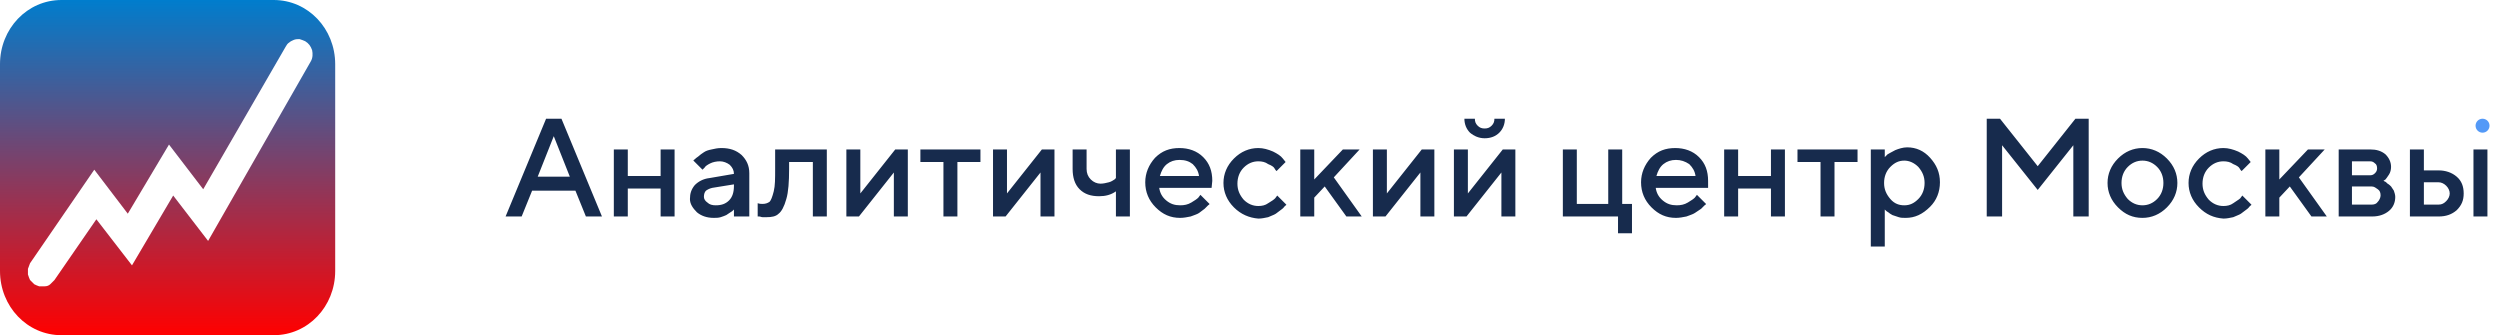 <?xml version="1.0" encoding="UTF-8"?> <svg xmlns="http://www.w3.org/2000/svg" xmlns:xlink="http://www.w3.org/1999/xlink" version="1.1" id="Слой_1" x="0px" y="0px" viewBox="0 0 358 48" style="enable-background:new 0 0 358 48;" xml:space="preserve"> <style type="text/css"> .st0{fill:#172B4D;} .st1{fill:url(#SVGID_1_);} .st2{fill-rule:evenodd;clip-rule:evenodd;fill:#FFFFFF;} .st3{filter:url(#f2);} .st4{fill:#5399F7;} </style> <filter id="f2" x="0" y="0"> <feGaussianBlur in="SourceGraphic" stdDeviation="0.5"></feGaussianBlur> </filter> <path class="st0" d="M72.4,31l5.8-14h2.2l5.8,14h-2.3l-1.5-3.7h-6.2L74.7,31H72.4z M79.3,19.5L77,25.3h4.6L79.3,19.5z M89.9,27v4h-2 v-9.6h2v3.8h4.7v-3.8h2V31h-2v-4H89.9z M107.1,31h-2v-1l-0.1,0.1c-0.1,0.1-0.2,0.2-0.4,0.3c-0.2,0.1-0.4,0.3-0.6,0.4 s-0.5,0.2-0.8,0.3c-0.3,0.1-0.7,0.1-1,0.1c-1,0-1.8-0.3-2.4-0.8c-0.6-0.6-1-1.2-1-1.9c0-0.8,0.2-1.4,0.7-2c0.5-0.5,1.2-0.9,2.1-1 l3.5-0.6c0-0.5-0.2-0.9-0.6-1.3c-0.4-0.3-0.9-0.5-1.4-0.5s-1,0.1-1.4,0.3c-0.4,0.2-0.7,0.4-0.8,0.6l-0.3,0.3L99.3,23 c0-0.1,0.1-0.1,0.2-0.2s0.2-0.2,0.5-0.4c0.2-0.2,0.5-0.4,0.8-0.6s0.6-0.3,1.1-0.4c0.4-0.1,0.9-0.2,1.4-0.2c1.2,0,2.1,0.3,2.9,1 c0.7,0.7,1.1,1.5,1.1,2.6V31H107.1z M102.5,29.4c0.8,0,1.4-0.2,1.9-0.7s0.7-1.2,0.7-2.1v-0.2l-3.1,0.5c-0.4,0.1-0.6,0.2-0.9,0.4 c-0.2,0.2-0.3,0.5-0.3,0.9c0,0.3,0.2,0.6,0.5,0.8C101.6,29.3,102,29.4,102.5,29.4z M111,21.4h7.4V31h-2v-7.8H113v1 c0,1.8-0.1,3.3-0.4,4.3c-0.3,1.1-0.7,1.8-1.1,2.1c-0.4,0.4-1,0.5-1.7,0.5c-0.2,0-0.4,0-0.6,0s-0.3-0.1-0.5-0.1h-0.2v-1.9 c0.3,0.1,0.5,0.1,0.7,0.1c0.4,0,0.7-0.1,1-0.3c0.2-0.2,0.4-0.7,0.6-1.5s0.2-1.8,0.2-3.2V21.4z M128.2,21.4h1.8V31h-2v-6.3l-5,6.3 h-1.8v-9.6h2v6.3L128.2,21.4z M131.8,23.2v-1.8h8.6v1.8h-3.3V31h-2v-7.8H131.8z M149.2,21.4h1.8V31h-2v-6.3l-5,6.3h-1.8v-9.6h2v6.3 L149.2,21.4z M159.8,31v-3.6c-0.7,0.5-1.5,0.7-2.4,0.7c-1.2,0-2.1-0.3-2.8-1s-1-1.7-1-2.9v-2.8h2v2.8c0,0.6,0.2,1.1,0.6,1.5 c0.4,0.4,0.9,0.6,1.4,0.6c0.4,0,0.8-0.1,1.2-0.2s0.6-0.3,0.8-0.4l0.2-0.2v-4.1h2V31H159.8z M173.5,26.9H166c0.1,0.7,0.4,1.3,1,1.8 s1.2,0.7,2,0.7c0.6,0,1.1-0.1,1.6-0.4s0.8-0.5,1-0.7l0.3-0.4l1.3,1.3c0,0.1-0.1,0.1-0.2,0.2c-0.1,0.1-0.3,0.3-0.5,0.5 c-0.3,0.2-0.5,0.4-0.8,0.6s-0.7,0.3-1.2,0.5c-0.5,0.1-1,0.2-1.5,0.2c-1.4,0-2.5-0.5-3.5-1.5s-1.5-2.2-1.5-3.6c0-1.3,0.5-2.5,1.4-3.5 c1-1,2.1-1.4,3.5-1.4c1.3,0,2.5,0.4,3.4,1.3s1.3,2,1.3,3.4L173.5,26.9z M168.9,22.9c-0.7,0-1.3,0.2-1.8,0.6s-0.8,1-1,1.7h5.6 c-0.1-0.7-0.4-1.2-0.9-1.7C170.3,23.1,169.7,22.9,168.9,22.9z M176.7,29.7c-1-1-1.5-2.2-1.5-3.5s0.5-2.5,1.5-3.5s2.2-1.5,3.5-1.5 c0.7,0,1.4,0.2,2.1,0.5c0.6,0.3,1.1,0.6,1.4,1l0.4,0.5l-1.3,1.3c-0.1-0.1-0.2-0.2-0.3-0.4c-0.1-0.2-0.4-0.4-0.9-0.6 c-0.4-0.3-0.9-0.4-1.4-0.4c-0.8,0-1.5,0.3-2.1,0.9s-0.9,1.4-0.9,2.3s0.3,1.6,0.9,2.3c0.6,0.6,1.3,0.9,2.1,0.9c0.5,0,1-0.1,1.4-0.4 c0.5-0.3,0.8-0.5,1-0.7l0.3-0.4l1.3,1.3c0,0.1-0.1,0.1-0.2,0.2c-0.1,0.1-0.2,0.3-0.5,0.5s-0.5,0.4-0.8,0.6s-0.7,0.3-1.1,0.5 c-0.5,0.1-0.9,0.2-1.4,0.2C178.9,31.2,177.7,30.7,176.7,29.7z M194.7,21.4l-3.7,4l4,5.6h-2.2l-3.1-4.3l-1.5,1.6V31h-2v-9.6h2v4.3 l4.1-4.3C192.3,21.4,194.7,21.4,194.7,21.4z M203.6,21.4h1.8V31h-2v-6.3l-5,6.3h-1.8v-9.6h2v6.3L203.6,21.4z M215.2,21.4h1.8V31h-2 v-6.3l-5,6.3h-1.8v-9.6h2v6.3L215.2,21.4z M211.6,18c0.3,0.3,0.6,0.4,1,0.4s0.7-0.1,1-0.4s0.4-0.6,0.4-1h1.5c0,0.8-0.3,1.5-0.8,2 s-1.2,0.8-2.1,0.8c-0.8,0-1.5-0.3-2.1-0.8c-0.5-0.5-0.8-1.2-0.8-2h1.5C211.2,17.4,211.3,17.7,211.6,18z M223.8,31v-9.6h2v7.8h4.5 v-7.8h2v7.8h1.4v4.2h-2V31H223.8z M244.6,26.9h-7.5c0.1,0.7,0.4,1.3,1,1.8s1.2,0.7,2,0.7c0.6,0,1.1-0.1,1.6-0.4s0.8-0.5,1-0.7 l0.3-0.4l1.3,1.3c0,0.1-0.1,0.1-0.2,0.2c-0.1,0.1-0.3,0.3-0.5,0.5c-0.3,0.2-0.6,0.4-0.9,0.6c-0.3,0.2-0.7,0.3-1.2,0.5 c-0.5,0.1-1,0.2-1.5,0.2c-1.4,0-2.5-0.5-3.5-1.5s-1.5-2.2-1.5-3.6c0-1.3,0.5-2.5,1.4-3.5c1-1,2.1-1.4,3.5-1.4c1.3,0,2.5,0.4,3.4,1.3 s1.3,2,1.3,3.4L244.6,26.9z M240,22.9c-0.7,0-1.3,0.2-1.8,0.6s-0.8,1-1,1.7h5.6c-0.1-0.7-0.4-1.2-0.9-1.7 C241.3,23.1,240.7,22.9,240,22.9z M248.9,27v4h-2v-9.6h2v3.8h4.7v-3.8h2V31h-2v-4H248.9z M257.4,23.2v-1.8h8.6v1.8h-3.3V31h-2v-7.8 H257.4z M272.9,31.2c-0.4,0-0.7,0-1-0.1s-0.6-0.2-0.9-0.3c-0.2-0.1-0.5-0.3-0.6-0.4c-0.2-0.1-0.3-0.2-0.4-0.3l-0.1-0.1v5.3h-2V21.4 h2v1.1c0.1-0.1,0.2-0.2,0.4-0.4c0.2-0.1,0.5-0.3,1.1-0.6c0.5-0.2,1.1-0.4,1.7-0.4c1.3,0,2.4,0.5,3.3,1.5s1.4,2.1,1.4,3.5 s-0.5,2.6-1.4,3.5C275.3,30.7,274.2,31.2,272.9,31.2z M274.7,23.9c-0.6-0.6-1.3-0.9-2-0.9c-0.8,0-1.4,0.3-2,0.9s-0.9,1.4-0.9,2.3 s0.3,1.6,0.9,2.3s1.3,0.9,2,0.9c0.8,0,1.4-0.3,2-0.9s0.9-1.4,0.9-2.3S275.3,24.6,274.7,23.9z M291.8,23.8l5.4-6.8h1.9v14h-2.2V20.8 l-5.1,6.4l-5.1-6.4V31h-2.2V17h1.9L291.8,23.8z M308.9,28.5c0.6-0.6,0.9-1.4,0.9-2.3s-0.3-1.7-0.9-2.3c-0.6-0.6-1.3-0.9-2.1-0.9 s-1.5,0.3-2.1,0.9s-0.9,1.4-0.9,2.3s0.3,1.6,0.9,2.3c0.6,0.6,1.3,0.9,2.1,0.9S308.3,29.1,308.9,28.5z M303.3,29.7 c-1-1-1.5-2.2-1.5-3.5s0.5-2.5,1.5-3.5s2.2-1.5,3.5-1.5s2.5,0.5,3.5,1.5s1.5,2.2,1.5,3.5s-0.5,2.5-1.5,3.5s-2.2,1.5-3.5,1.5 C305.4,31.2,304.3,30.7,303.3,29.7z M314.9,29.7c-1-1-1.5-2.2-1.5-3.5s0.5-2.5,1.5-3.5s2.2-1.5,3.5-1.5c0.7,0,1.4,0.2,2.1,0.5 c0.6,0.3,1.1,0.6,1.4,1l0.4,0.5l-1.3,1.3c-0.1-0.1-0.2-0.2-0.3-0.4c-0.1-0.2-0.4-0.4-0.9-0.6c-0.4-0.3-0.9-0.4-1.4-0.4 c-0.8,0-1.5,0.3-2.1,0.9s-0.9,1.4-0.9,2.3s0.3,1.6,0.9,2.3c0.6,0.6,1.3,0.9,2.1,0.9c0.5,0,1-0.1,1.4-0.4s0.8-0.5,1-0.7l0.3-0.4 l1.3,1.3c0,0.1-0.1,0.1-0.2,0.2s-0.2,0.3-0.5,0.5s-0.5,0.4-0.8,0.6s-0.7,0.3-1.1,0.5c-0.5,0.1-0.9,0.2-1.4,0.2 C317,31.2,315.9,30.7,314.9,29.7z M332.9,21.4l-3.7,4l4,5.6H331l-3.1-4.3l-1.5,1.6V31h-2v-9.6h2v4.3l4.1-4.3 C330.5,21.4,332.9,21.4,332.9,21.4z M334.8,21.4h4.6c0.9,0,1.6,0.2,2.2,0.7c0.5,0.5,0.8,1.1,0.8,1.8c0,0.4-0.1,0.8-0.3,1.1 c-0.2,0.3-0.4,0.6-0.5,0.7l-0.3,0.2c0,0,0.1,0,0.2,0.1c0.1,0,0.2,0.1,0.4,0.3c0.2,0.1,0.4,0.3,0.5,0.4c0.1,0.2,0.3,0.4,0.4,0.6 c0.1,0.3,0.2,0.6,0.2,0.9c0,0.8-0.3,1.5-0.9,2s-1.4,0.8-2.4,0.8h-4.8v-9.6H334.8z M339.6,26.7h-2.8v2.6h2.8c0.4,0,0.7-0.1,0.9-0.4 c0.2-0.2,0.4-0.6,0.4-0.9c0-0.4-0.1-0.7-0.4-0.9S340,26.7,339.6,26.7z M340.1,24.8c0.2-0.2,0.3-0.4,0.3-0.7c0-0.3-0.1-0.6-0.3-0.7 c-0.2-0.2-0.4-0.3-0.7-0.3h-2.6v2h2.6C339.7,25.1,339.9,25,340.1,24.8z M347.1,29.3h2.1c0.5,0,0.8-0.2,1.1-0.5s0.5-0.7,0.5-1.1 s-0.2-0.8-0.5-1.1c-0.3-0.3-0.7-0.5-1.1-0.5h-2.1V29.3z M351.8,25.3c0.7,0.6,1,1.4,1,2.4s-0.3,1.7-1,2.4c-0.7,0.6-1.5,0.9-2.6,0.9 h-4.1v-9.6h2v3h2.1C350.2,24.4,351.1,24.7,351.8,25.3z M356.2,21.4V31h-2v-9.6H356.2z"></path> <linearGradient id="SVGID_1_" gradientUnits="userSpaceOnUse" x1="24" y1="718" x2="24" y2="766" gradientTransform="matrix(1 0 0 1 0 -718)"> <stop offset="0" style="stop-color:#007DCD"></stop> <stop offset="1" style="stop-color:#FF0000"></stop> </linearGradient> <path class="st1" d="M0,9.2C0,4.1,3.9,0,8.8,0h30.4C44.1,0,48,4.1,48,9.2v29.6c0,5.1-3.9,9.2-8.8,9.2H8.8C3.9,48,0,43.9,0,38.8V9.2 L0,9.2z"></path> <path class="st2" d="M43.7,5.9c0.5,0.3,0.8,0.7,1,1.3c0.1,0.5,0.1,1.1-0.2,1.6L29.8,34.5l-5-6.5l-5.9,10l-5.1-6.6l-6,8.7 c-0.2,0.2-0.4,0.4-0.6,0.6C7,40.9,6.7,41,6.4,41s-0.5,0-0.8,0c-0.3-0.1-0.5-0.2-0.7-0.3c-0.2-0.2-0.4-0.4-0.6-0.6 c-0.1-0.2-0.2-0.5-0.3-0.8c0-0.3,0-0.6,0-0.8c0.1-0.3,0.2-0.5,0.3-0.8l9.2-13.4l4.8,6.3l5.9-9.9l4.9,6.4L40.9,6.7 c0.1-0.2,0.3-0.5,0.5-0.6c0.2-0.2,0.5-0.3,0.7-0.4c0.3-0.1,0.5-0.1,0.8-0.1C43.2,5.7,43.5,5.8,43.7,5.9L43.7,5.9z"></path> <g transform="translate(355.5 18.0)"> <animateTransform accumulate="none" attributeName="transform" begin="2s" dur="4.78s" fill="remove" id="op" repeatCount="indefinite" restart="always" type="scale" values="0;0;2.3;0;0;0"> </animateTransform> <g class="st3"> <circle class="st4" cx="0" cy="0" r="1"></circle> </g> </g> </svg> 